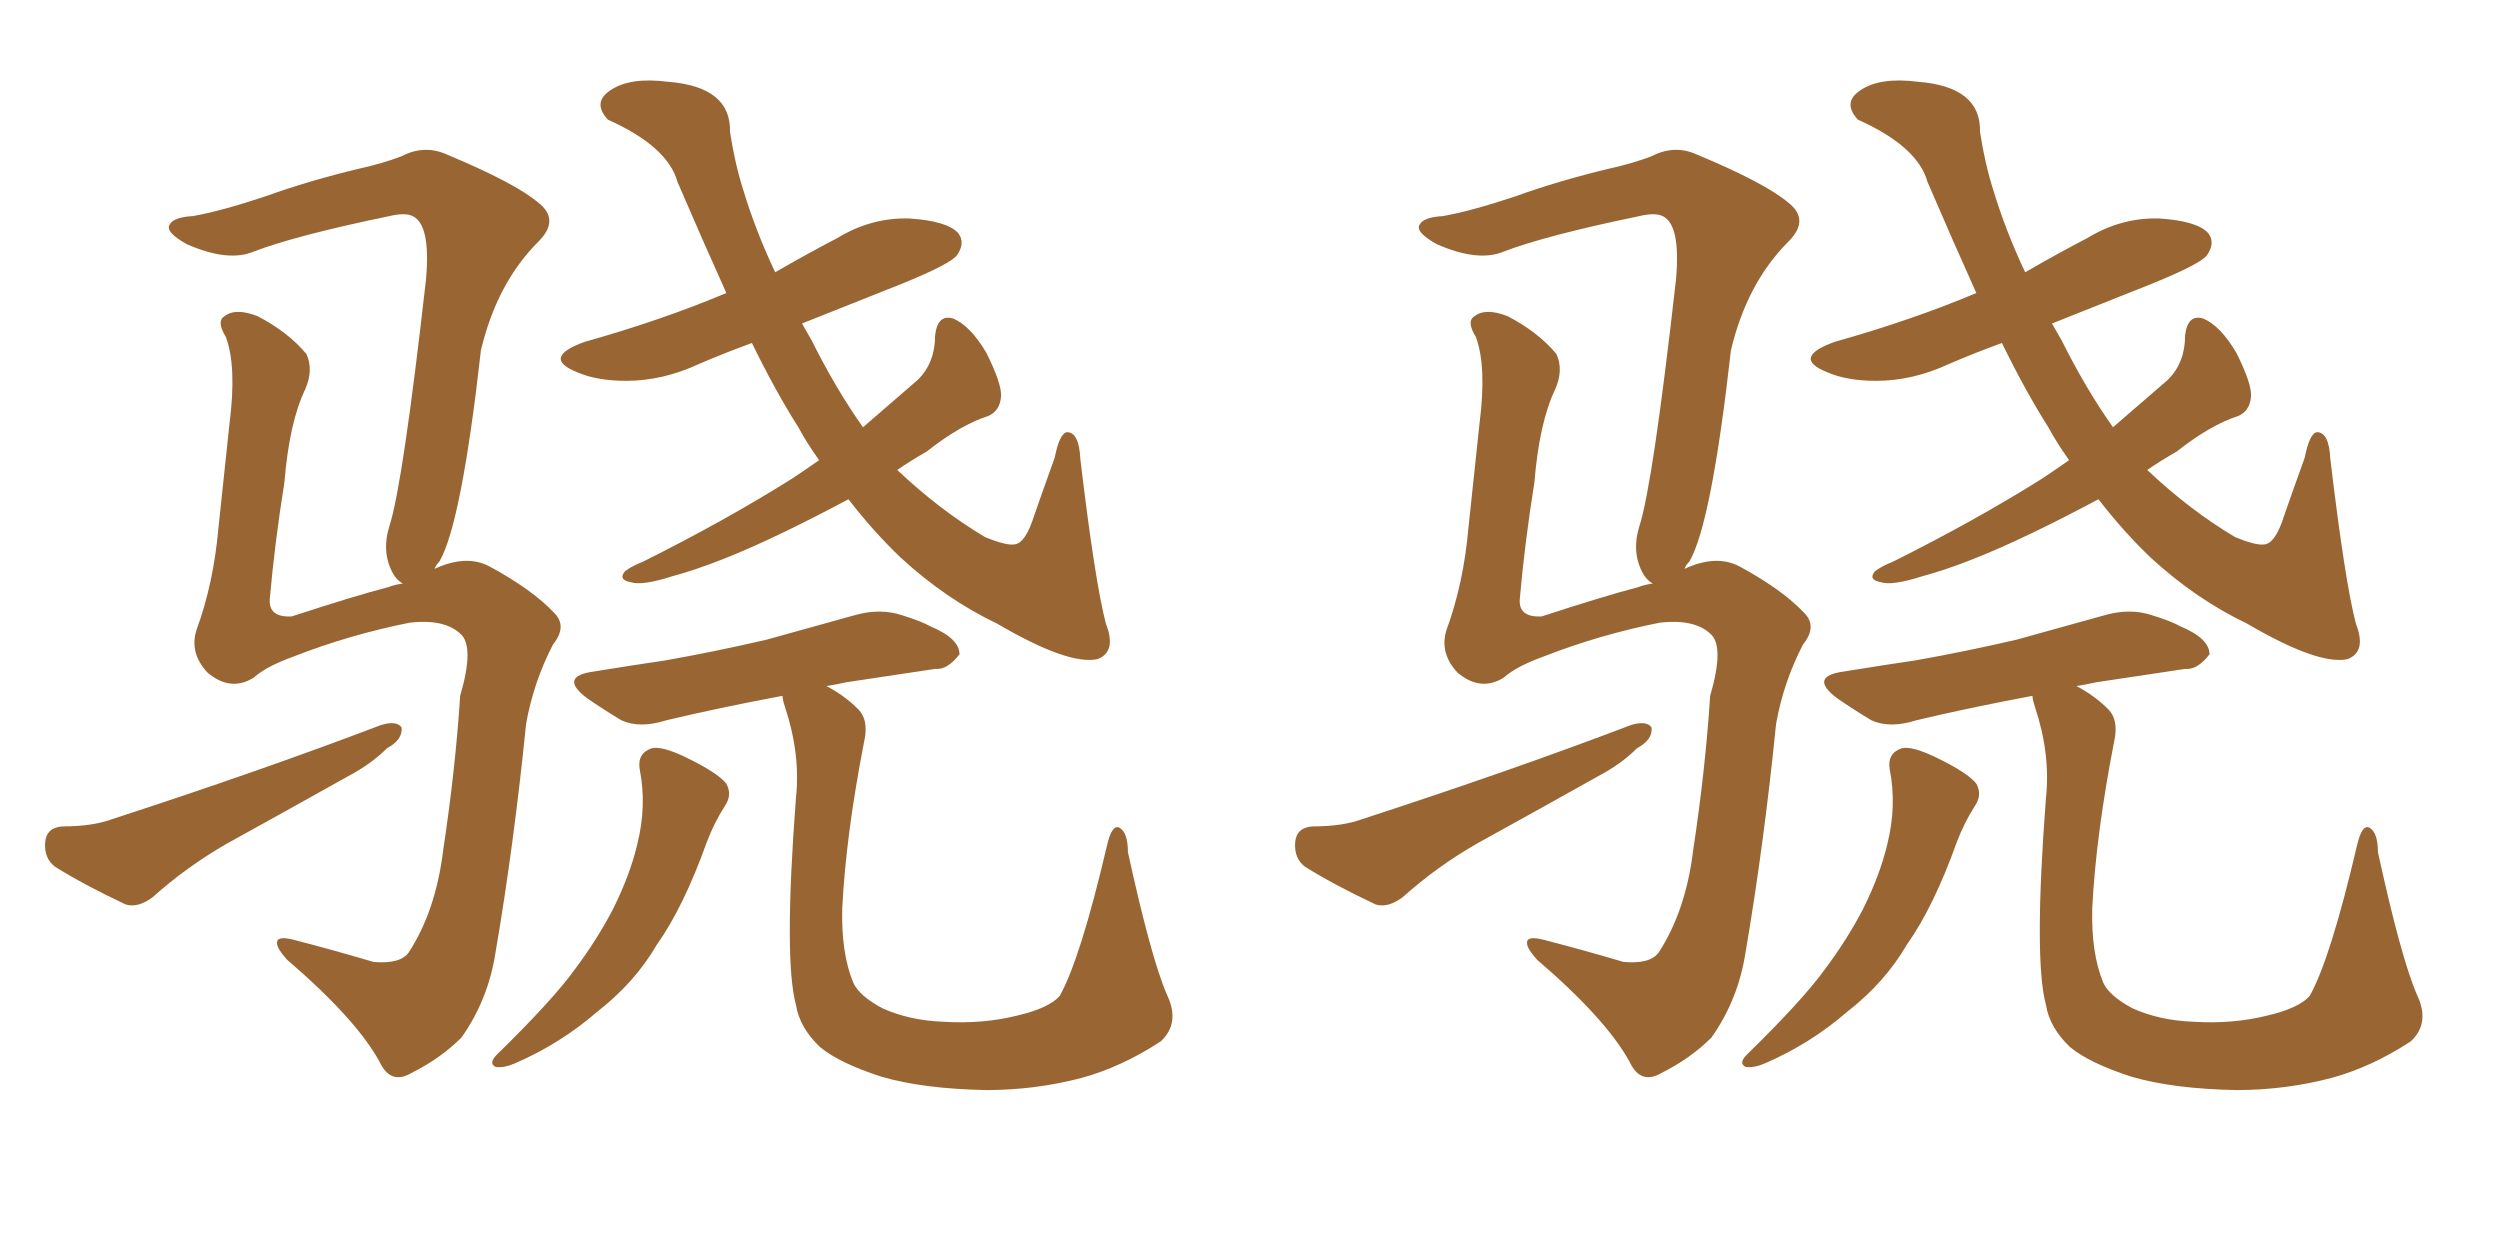 <svg xmlns="http://www.w3.org/2000/svg" xmlns:xlink="http://www.w3.org/1999/xlink" width="300" height="150"><path fill="#996633" padding="10" d="M76.76 92.29L76.76 92.29Q76.46 90.38 78.22 89.79L78.22 89.79Q79.39 89.50 82.18 90.82L82.18 90.82Q86.13 92.72 87.16 94.04L87.16 94.04Q87.89 95.36 87.01 96.68L87.01 96.68Q85.69 98.73 84.81 101.07L84.81 101.07Q82.03 108.84 78.81 113.38L78.81 113.38Q76.17 117.92 71.63 121.44L71.63 121.44Q67.24 125.24 61.82 127.59L61.82 127.59Q60.50 128.17 59.47 128.03L59.47 128.03Q58.59 127.59 59.62 126.56L59.62 126.56Q66.36 119.97 68.99 116.31L68.99 116.31Q71.63 112.79 73.54 109.13L73.54 109.13Q75.59 105.03 76.46 101.37L76.46 101.37Q77.64 96.68 76.76 92.29ZM98.29 55.22L98.29 55.22Q96.83 53.17 95.80 51.27L95.80 51.27Q93.02 46.88 90.23 41.16L90.23 41.16Q87.01 42.33 83.94 43.65L83.94 43.65Q79.54 45.70 75.15 45.70L75.15 45.70Q71.63 45.70 69.29 44.68L69.29 44.68Q64.89 42.92 70.17 41.02L70.17 41.02Q79.54 38.38 87.16 35.16L87.16 35.16Q84.38 29.00 81.30 21.83L81.30 21.83Q80.13 17.58 72.95 14.36L72.95 14.36Q71.04 12.30 73.24 10.84L73.24 10.84Q75.59 9.23 80.13 9.81L80.13 9.81Q87.74 10.40 87.60 15.82L87.60 15.82Q88.18 19.63 89.21 22.85L89.21 22.85Q90.67 27.69 93.02 32.67L93.02 32.67Q96.83 30.47 100.49 28.56L100.49 28.56Q104.59 26.07 109.13 26.22L109.13 26.22Q113.67 26.51 114.99 27.98L114.99 27.98Q115.87 29.15 114.84 30.62L114.84 30.62Q114.11 31.64 108.40 33.98L108.40 33.98Q102.10 36.47 96.24 38.82L96.24 38.82Q96.83 39.84 97.41 40.87L97.41 40.87Q100.34 46.73 103.56 51.27L103.56 51.27Q106.93 48.34 110.16 45.56L110.16 45.56Q112.21 43.51 112.21 40.28L112.21 40.28Q112.50 37.65 114.40 38.23L114.40 38.23Q116.46 39.11 118.36 42.33L118.36 42.33Q120.26 46.14 120.12 47.61L120.12 47.61Q119.97 49.37 118.51 49.95L118.51 49.95Q115.28 50.98 111.18 54.20L111.18 54.20Q109.13 55.37 107.67 56.40L107.67 56.40Q112.79 61.23 118.21 64.45L118.21 64.45Q120.70 65.48 121.73 65.33L121.73 65.33Q123.05 65.19 124.07 61.96L124.07 61.96Q125.24 58.59 126.56 54.93L126.56 54.93Q127.15 52.00 128.03 51.86L128.03 51.86Q129.49 51.86 129.64 55.08L129.64 55.08Q131.40 69.87 132.71 74.85L132.71 74.85Q134.03 78.22 131.69 79.10L131.69 79.10Q128.17 79.83 119.68 74.85L119.68 74.85Q113.53 71.92 108.11 66.94L108.11 66.94Q104.88 63.87 101.81 59.91L101.81 59.91Q97.41 62.26 93.75 64.01L93.75 64.01Q86.13 67.68 80.71 69.14L80.71 69.14Q77.05 70.31 75.73 69.87L75.73 69.87Q74.12 69.58 75 68.55L75 68.55Q75.73 67.97 77.20 67.38L77.20 67.38Q87.16 62.40 95.07 57.42L95.07 57.42Q96.83 56.25 98.29 55.22ZM99.17 82.32L99.17 82.32Q101.37 83.50 102.83 84.96L102.83 84.96Q104.30 86.28 103.71 88.92L103.71 88.92Q101.51 100.20 101.07 108.98L101.07 108.98Q100.93 114.40 102.39 117.92L102.39 117.92Q103.13 119.53 105.91 121.00L105.91 121.00Q109.13 122.46 113.23 122.61L113.23 122.61Q117.92 122.90 122.02 121.88L122.02 121.88Q125.83 121.00 127.15 119.53L127.15 119.53Q129.64 115.14 132.86 101.37L132.86 101.37Q133.45 98.88 134.33 99.32L134.33 99.32Q135.35 99.90 135.35 102.25L135.35 102.25Q138.13 114.99 140.04 119.38L140.04 119.38Q141.65 122.75 139.31 124.95L139.31 124.95Q134.62 128.03 129.79 129.35L129.79 129.35Q124.22 130.81 118.36 130.81L118.36 130.81Q110.74 130.66 105.76 129.20L105.76 129.20Q100.78 127.59 98.44 125.68L98.44 125.68Q95.95 123.34 95.51 120.56L95.51 120.56Q94.04 115.14 95.51 95.80L95.51 95.80Q96.09 90.53 94.19 84.81L94.19 84.81Q93.90 83.94 93.90 83.50L93.90 83.50Q86.13 84.96 79.98 86.43L79.98 86.43Q76.76 87.45 74.56 86.43L74.56 86.43Q72.36 85.11 70.46 83.79L70.46 83.79Q66.94 81.15 71.34 80.57L71.34 80.57Q75.88 79.83 79.83 79.25L79.83 79.25Q85.69 78.22 91.99 76.76L91.99 76.76Q97.27 75.29 102.54 73.83L102.54 73.83Q105.62 72.95 108.25 73.83L108.25 73.83Q110.60 74.56 111.62 75.15L111.62 75.15Q115.14 76.61 115.14 78.52L115.14 78.52Q113.67 80.42 112.21 80.27L112.21 80.27Q107.37 81.01 101.51 81.88L101.51 81.88Q100.20 82.18 99.17 82.32ZM7.47 99.17L7.47 99.17Q11.13 99.17 13.48 98.29L13.48 98.29Q31.49 92.43 45.70 87.01L45.70 87.01Q47.61 86.43 48.19 87.30L48.19 87.30Q48.34 88.77 46.44 89.79L46.44 89.79Q44.53 91.70 41.75 93.16L41.75 93.16Q34.42 97.27 27.25 101.22L27.25 101.22Q22.41 104.00 18.31 107.67L18.31 107.67Q16.55 108.98 15.09 108.54L15.09 108.54Q10.11 106.20 6.59 104.00L6.59 104.00Q5.27 102.98 5.42 101.07L5.42 101.07Q5.57 99.32 7.47 99.17ZM52.15 68.26L52.15 68.26L52.15 68.26Q55.96 66.50 58.74 67.97L58.74 67.97Q63.87 70.75 66.50 73.54L66.50 73.54Q68.12 75.15 66.36 77.34L66.36 77.34Q64.01 81.88 63.13 86.87L63.13 86.87Q61.67 101.37 59.47 114.26L59.47 114.26Q58.59 119.97 55.37 124.51L55.37 124.51Q52.88 127.00 49.37 128.76L49.37 128.76Q46.88 130.22 45.56 127.44L45.56 127.44Q42.77 122.31 34.42 115.14L34.42 115.14Q33.25 113.82 33.25 113.23L33.25 113.23Q33.11 112.21 35.30 112.79L35.30 112.79Q39.84 113.96 44.82 115.43L44.82 115.43Q48.05 115.72 49.07 114.26L49.07 114.26Q52.29 109.28 53.17 102.10L53.17 102.10Q54.64 92.43 55.22 83.50L55.22 83.50Q56.98 77.49 55.22 76.03L55.22 76.03Q53.32 74.27 49.22 74.71L49.22 74.71Q41.89 76.17 35.16 78.81L35.16 78.81Q31.93 79.98 30.47 81.30L30.47 81.30Q27.69 83.06 24.90 80.71L24.90 80.71Q22.71 78.37 23.58 75.59L23.58 75.59Q25.63 70.02 26.22 63.28L26.22 63.28Q26.95 56.25 27.54 50.83L27.54 50.83Q28.42 43.95 27.10 40.43L27.10 40.43Q25.93 38.53 26.95 37.94L26.95 37.94Q28.27 36.91 30.91 37.94L30.91 37.94Q34.57 39.84 36.77 42.48L36.77 42.48Q37.65 44.38 36.62 46.73L36.62 46.73Q34.72 50.68 34.13 57.86L34.13 57.86Q32.96 65.19 32.37 71.92L32.37 71.92Q32.23 74.12 35.01 73.97L35.01 73.97Q42.63 71.48 46.58 70.46L46.58 70.46Q47.31 70.17 48.34 70.02L48.34 70.02Q47.46 69.58 46.88 68.26L46.88 68.26Q45.85 65.92 46.73 63.13L46.73 63.13Q48.34 58.15 51.12 33.54L51.12 33.54Q51.71 26.95 49.51 25.93L49.51 25.93Q48.63 25.49 46.73 25.93L46.73 25.93Q35.45 28.27 30.47 30.18L30.47 30.18Q27.39 31.49 22.41 29.30L22.41 29.30Q19.78 27.83 20.36 26.95L20.36 26.95Q20.80 26.07 23.14 25.93L23.14 25.93Q26.51 25.34 31.79 23.58L31.79 23.58Q37.06 21.68 43.21 20.21L43.21 20.21Q45.85 19.63 48.19 18.75L48.19 18.75Q50.98 17.29 53.76 18.60L53.76 18.60Q61.82 21.97 64.60 24.32L64.60 24.32Q67.24 26.37 64.60 29.00L64.60 29.00Q59.62 33.98 57.71 42.04L57.71 42.04Q55.37 62.84 52.73 67.38L52.73 67.38Q52.29 67.82 52.15 68.26ZM226.76 92.29L226.76 92.29Q226.46 90.38 228.22 89.79L228.22 89.79Q229.39 89.50 232.18 90.82L232.18 90.82Q236.13 92.72 237.16 94.04L237.16 94.04Q237.89 95.36 237.01 96.68L237.01 96.68Q235.69 98.73 234.81 101.07L234.81 101.07Q232.03 108.84 228.81 113.38L228.81 113.38Q226.17 117.92 221.63 121.44L221.63 121.44Q217.24 125.24 211.82 127.59L211.82 127.59Q210.50 128.17 209.47 128.03L209.47 128.03Q208.59 127.59 209.62 126.56L209.62 126.56Q216.36 119.97 218.99 116.31L218.99 116.31Q221.63 112.79 223.54 109.13L223.54 109.13Q225.59 105.03 226.46 101.37L226.46 101.37Q227.64 96.68 226.76 92.29ZM248.29 55.22L248.29 55.22Q246.83 53.17 245.80 51.27L245.80 51.27Q243.02 46.88 240.23 41.16L240.23 41.16Q237.01 42.33 233.94 43.65L233.94 43.65Q229.54 45.70 225.15 45.70L225.15 45.70Q221.63 45.70 219.29 44.68L219.29 44.68Q214.89 42.92 220.17 41.02L220.17 41.02Q229.54 38.38 237.16 35.16L237.16 35.16Q234.38 29.00 231.30 21.83L231.30 21.83Q230.13 17.58 222.95 14.36L222.95 14.36Q221.04 12.30 223.24 10.84L223.24 10.84Q225.59 9.23 230.13 9.81L230.13 9.81Q237.74 10.40 237.60 15.82L237.60 15.82Q238.18 19.63 239.21 22.85L239.21 22.85Q240.67 27.69 243.02 32.67L243.02 32.67Q246.83 30.47 250.49 28.56L250.49 28.56Q254.59 26.07 259.13 26.22L259.13 26.22Q263.67 26.51 264.99 27.98L264.99 27.98Q265.87 29.15 264.84 30.62L264.84 30.62Q264.11 31.64 258.40 33.98L258.40 33.98Q252.10 36.47 246.24 38.82L246.24 38.82Q246.83 39.84 247.41 40.87L247.41 40.87Q250.34 46.73 253.56 51.27L253.56 51.27Q256.93 48.34 260.16 45.56L260.16 45.56Q262.21 43.51 262.21 40.28L262.21 40.28Q262.50 37.65 264.40 38.23L264.40 38.23Q266.46 39.11 268.36 42.33L268.36 42.33Q270.26 46.14 270.12 47.61L270.12 47.61Q269.97 49.37 268.51 49.95L268.51 49.95Q265.28 50.98 261.18 54.20L261.18 54.20Q259.13 55.37 257.67 56.40L257.67 56.40Q262.79 61.23 268.21 64.45L268.21 64.45Q270.70 65.48 271.73 65.33L271.73 65.33Q273.05 65.19 274.07 61.96L274.07 61.96Q275.24 58.59 276.56 54.93L276.56 54.93Q277.15 52.00 278.03 51.86L278.03 51.86Q279.49 51.86 279.64 55.08L279.64 55.08Q281.40 69.87 282.71 74.85L282.71 74.85Q284.03 78.22 281.69 79.10L281.69 79.10Q278.17 79.83 269.68 74.85L269.68 74.85Q263.53 71.92 258.11 66.94L258.11 66.94Q254.88 63.87 251.81 59.91L251.81 59.91Q247.41 62.26 243.75 64.01L243.75 64.01Q236.13 67.68 230.71 69.14L230.71 69.14Q227.05 70.31 225.73 69.87L225.73 69.87Q224.12 69.58 225 68.55L225 68.55Q225.73 67.97 227.20 67.38L227.20 67.38Q237.16 62.40 245.07 57.42L245.07 57.42Q246.83 56.25 248.29 55.22ZM249.17 82.32L249.17 82.32Q251.37 83.50 252.83 84.96L252.83 84.96Q254.30 86.28 253.71 88.92L253.71 88.92Q251.51 100.20 251.07 108.98L251.07 108.98Q250.93 114.40 252.39 117.92L252.39 117.92Q253.13 119.53 255.91 121.00L255.91 121.00Q259.13 122.46 263.23 122.61L263.23 122.61Q267.92 122.90 272.02 121.88L272.02 121.88Q275.83 121.00 277.15 119.53L277.15 119.53Q279.64 115.14 282.86 101.37L282.86 101.37Q283.45 98.88 284.33 99.32L284.33 99.32Q285.35 99.90 285.35 102.25L285.35 102.25Q288.13 114.99 290.04 119.38L290.04 119.38Q291.65 122.75 289.31 124.95L289.31 124.95Q284.62 128.03 279.79 129.35L279.79 129.35Q274.22 130.81 268.36 130.81L268.36 130.81Q260.74 130.66 255.76 129.20L255.76 129.20Q250.78 127.59 248.44 125.68L248.44 125.68Q245.95 123.34 245.51 120.56L245.51 120.56Q244.04 115.14 245.51 95.80L245.51 95.80Q246.09 90.53 244.19 84.81L244.19 84.81Q243.90 83.94 243.90 83.50L243.90 83.50Q236.13 84.96 229.98 86.43L229.98 86.43Q226.76 87.45 224.56 86.43L224.56 86.43Q222.36 85.11 220.46 83.79L220.46 83.79Q216.94 81.15 221.34 80.57L221.34 80.57Q225.88 79.83 229.83 79.25L229.83 79.25Q235.69 78.22 241.99 76.76L241.99 76.76Q247.27 75.29 252.54 73.83L252.54 73.83Q255.62 72.95 258.25 73.83L258.25 73.83Q260.60 74.56 261.62 75.15L261.62 75.15Q265.14 76.61 265.14 78.52L265.14 78.52Q263.67 80.42 262.21 80.27L262.21 80.27Q257.37 81.01 251.51 81.88L251.51 81.88Q250.20 82.18 249.17 82.32ZM157.47 99.17L157.47 99.17Q161.13 99.17 163.48 98.29L163.48 98.29Q181.49 92.43 195.70 87.01L195.70 87.01Q197.61 86.43 198.19 87.30L198.19 87.30Q198.34 88.77 196.44 89.79L196.44 89.79Q194.53 91.70 191.75 93.16L191.75 93.16Q184.42 97.27 177.25 101.22L177.25 101.22Q172.41 104.00 168.31 107.67L168.31 107.67Q166.55 108.98 165.09 108.54L165.09 108.54Q160.11 106.20 156.59 104.00L156.59 104.00Q155.27 102.98 155.42 101.07L155.42 101.07Q155.57 99.32 157.47 99.17ZM202.15 68.26L202.15 68.26L202.15 68.26Q205.96 66.50 208.74 67.97L208.74 67.97Q213.87 70.75 216.50 73.54L216.50 73.54Q218.12 75.15 216.36 77.34L216.36 77.34Q214.01 81.88 213.13 86.87L213.13 86.87Q211.67 101.37 209.47 114.26L209.47 114.26Q208.59 119.97 205.37 124.51L205.37 124.51Q202.88 127.00 199.37 128.76L199.37 128.76Q196.88 130.22 195.56 127.44L195.56 127.44Q192.77 122.31 184.42 115.14L184.42 115.14Q183.25 113.82 183.25 113.23L183.25 113.23Q183.11 112.21 185.30 112.79L185.30 112.79Q189.84 113.96 194.82 115.43L194.82 115.43Q198.05 115.72 199.07 114.26L199.07 114.26Q202.29 109.28 203.17 102.10L203.17 102.10Q204.64 92.43 205.22 83.50L205.22 83.50Q206.98 77.49 205.22 76.03L205.22 76.03Q203.32 74.27 199.22 74.71L199.22 74.71Q191.89 76.17 185.16 78.81L185.16 78.81Q181.93 79.98 180.47 81.30L180.47 81.30Q177.69 83.06 174.90 80.71L174.90 80.71Q172.71 78.37 173.58 75.59L173.58 75.59Q175.63 70.02 176.22 63.28L176.22 63.28Q176.95 56.25 177.54 50.83L177.54 50.83Q178.42 43.95 177.10 40.43L177.10 40.43Q175.93 38.53 176.95 37.94L176.95 37.94Q178.27 36.91 180.91 37.94L180.91 37.94Q184.57 39.84 186.77 42.48L186.77 42.48Q187.65 44.38 186.62 46.73L186.62 46.73Q184.72 50.68 184.13 57.86L184.13 57.86Q182.96 65.19 182.37 71.92L182.37 71.92Q182.23 74.12 185.01 73.97L185.01 73.97Q192.63 71.48 196.58 70.46L196.58 70.46Q197.31 70.17 198.34 70.02L198.34 70.02Q197.46 69.58 196.88 68.26L196.88 68.26Q195.85 65.92 196.73 63.13L196.73 63.13Q198.34 58.15 201.12 33.54L201.12 33.54Q201.71 26.95 199.51 25.93L199.51 25.93Q198.63 25.49 196.73 25.93L196.73 25.93Q185.45 28.27 180.47 30.18L180.47 30.18Q177.39 31.49 172.41 29.30L172.41 29.30Q169.78 27.83 170.36 26.95L170.36 26.95Q170.80 26.07 173.14 25.93L173.14 25.93Q176.51 25.34 181.79 23.58L181.79 23.58Q187.06 21.68 193.21 20.21L193.21 20.21Q195.85 19.63 198.19 18.75L198.19 18.75Q200.98 17.29 203.76 18.60L203.76 18.60Q211.82 21.97 214.60 24.32L214.60 24.32Q217.24 26.37 214.60 29.00L214.60 29.00Q209.62 33.98 207.71 42.04L207.71 42.04Q205.37 62.84 202.73 67.38L202.73 67.38Q202.29 67.82 202.15 68.26Z"/></svg>